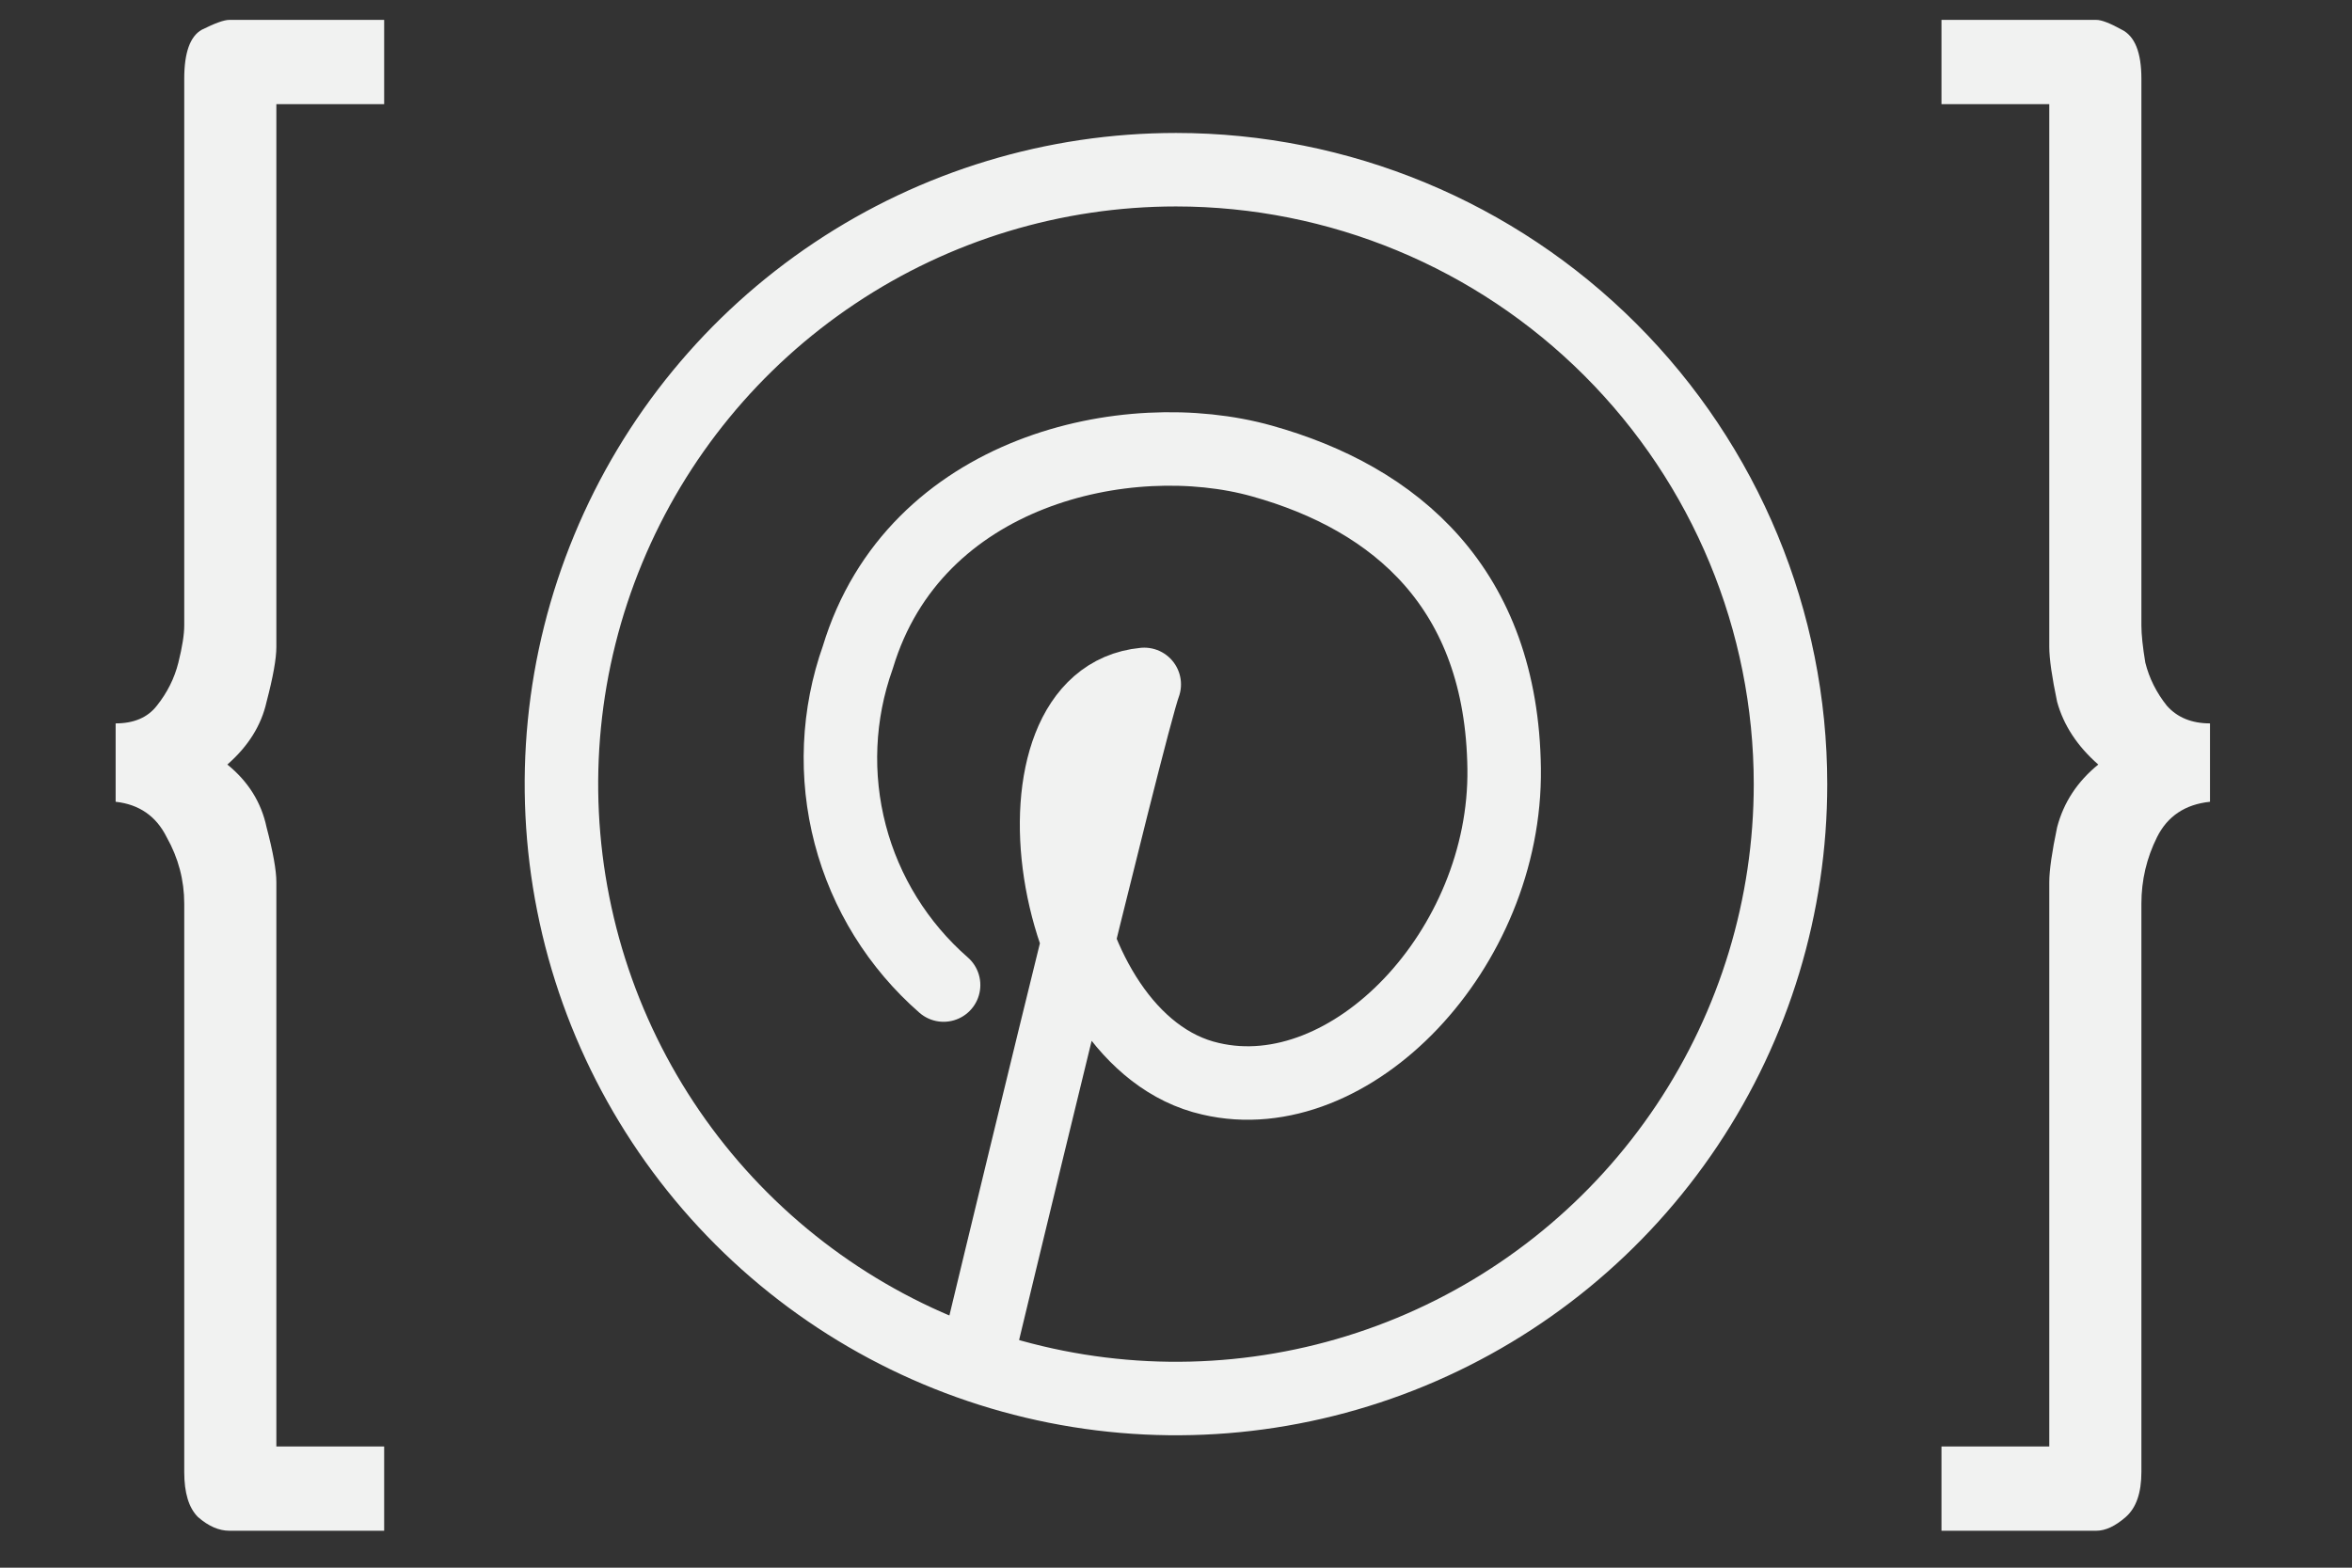 <?xml version="1.0" encoding="UTF-8"?> <svg xmlns="http://www.w3.org/2000/svg" width="48" height="32" viewBox="0 0 48 32" fill="none"><rect x="0" y="0" width="48" height="32" fill="#333333" stroke="none"/><path d="M5.64 2.126V13.206C5.64 13.446 5.573 13.819 5.44 14.326C5.333 14.806 5.067 15.232 4.64 15.606C5.067 15.953 5.333 16.379 5.44 16.886C5.573 17.392 5.64 17.766 5.64 18.006V29.526H7.84V31.246H4.68C4.467 31.246 4.253 31.152 4.04 30.966C3.853 30.779 3.76 30.473 3.76 30.046V18.446C3.76 17.966 3.64 17.512 3.4 17.086C3.187 16.659 2.84 16.419 2.36 16.366V14.766C2.733 14.766 3.013 14.646 3.2 14.406C3.413 14.139 3.56 13.846 3.64 13.526C3.72 13.206 3.76 12.953 3.76 12.766V1.606C3.76 1.073 3.88 0.739 4.12 0.606C4.387 0.473 4.573 0.406 4.68 0.406H7.84V2.126H5.64ZM39.622 2.126V0.406H42.782C42.889 0.406 43.062 0.473 43.302 0.606C43.569 0.739 43.702 1.073 43.702 1.606V12.766C43.702 12.953 43.729 13.206 43.782 13.526C43.862 13.846 44.009 14.139 44.222 14.406C44.435 14.646 44.729 14.766 45.102 14.766V16.366C44.596 16.419 44.236 16.659 44.022 17.086C43.809 17.512 43.702 17.966 43.702 18.446V30.046C43.702 30.473 43.596 30.779 43.382 30.966C43.169 31.152 42.969 31.246 42.782 31.246H39.622V29.526H41.822V18.006C41.822 17.766 41.876 17.392 41.982 16.886C42.115 16.379 42.395 15.953 42.822 15.606C42.395 15.232 42.115 14.806 41.982 14.326C41.876 13.819 41.822 13.446 41.822 13.206V2.126H39.622Z" fill="#F1F2F1"></path><g clip-path="url(#clip0_792_247)"><path d="M19.917 27.807C19.917 27.807 23.043 14.787 23.352 13.97C20.366 14.256 21.322 21.256 24.706 22.02C27.57 22.691 30.743 19.372 30.697 15.691C30.65 12.01 28.486 10.173 25.75 9.409C23.014 8.644 18.662 9.589 17.507 13.416C17.093 14.578 17.039 15.838 17.351 17.031C17.663 18.224 18.328 19.296 19.257 20.107" stroke="#F1F2F1" stroke-width="1.5" stroke-linecap="round" stroke-linejoin="round"></path><path d="M24 3.464C21.519 3.464 19.094 4.199 17.032 5.578C14.969 6.956 13.362 8.914 12.413 11.206C11.463 13.498 11.215 16.019 11.699 18.452C12.183 20.885 13.377 23.12 15.131 24.874C16.885 26.628 19.12 27.822 21.553 28.306C23.986 28.79 26.508 28.542 28.799 27.593C31.091 26.643 33.05 25.036 34.428 22.973C35.806 20.911 36.541 18.486 36.541 16.006C36.54 12.68 35.218 9.491 32.866 7.139C30.515 4.787 27.326 3.465 24 3.464Z" stroke="#F1F2F1" stroke-width="1.5" stroke-linecap="round" stroke-linejoin="round"></path></g><defs><clipPath id="clip0_792_247"><rect width="28" height="28" fill="white" transform="translate(10 2.006)"></rect></clipPath></defs></svg> 